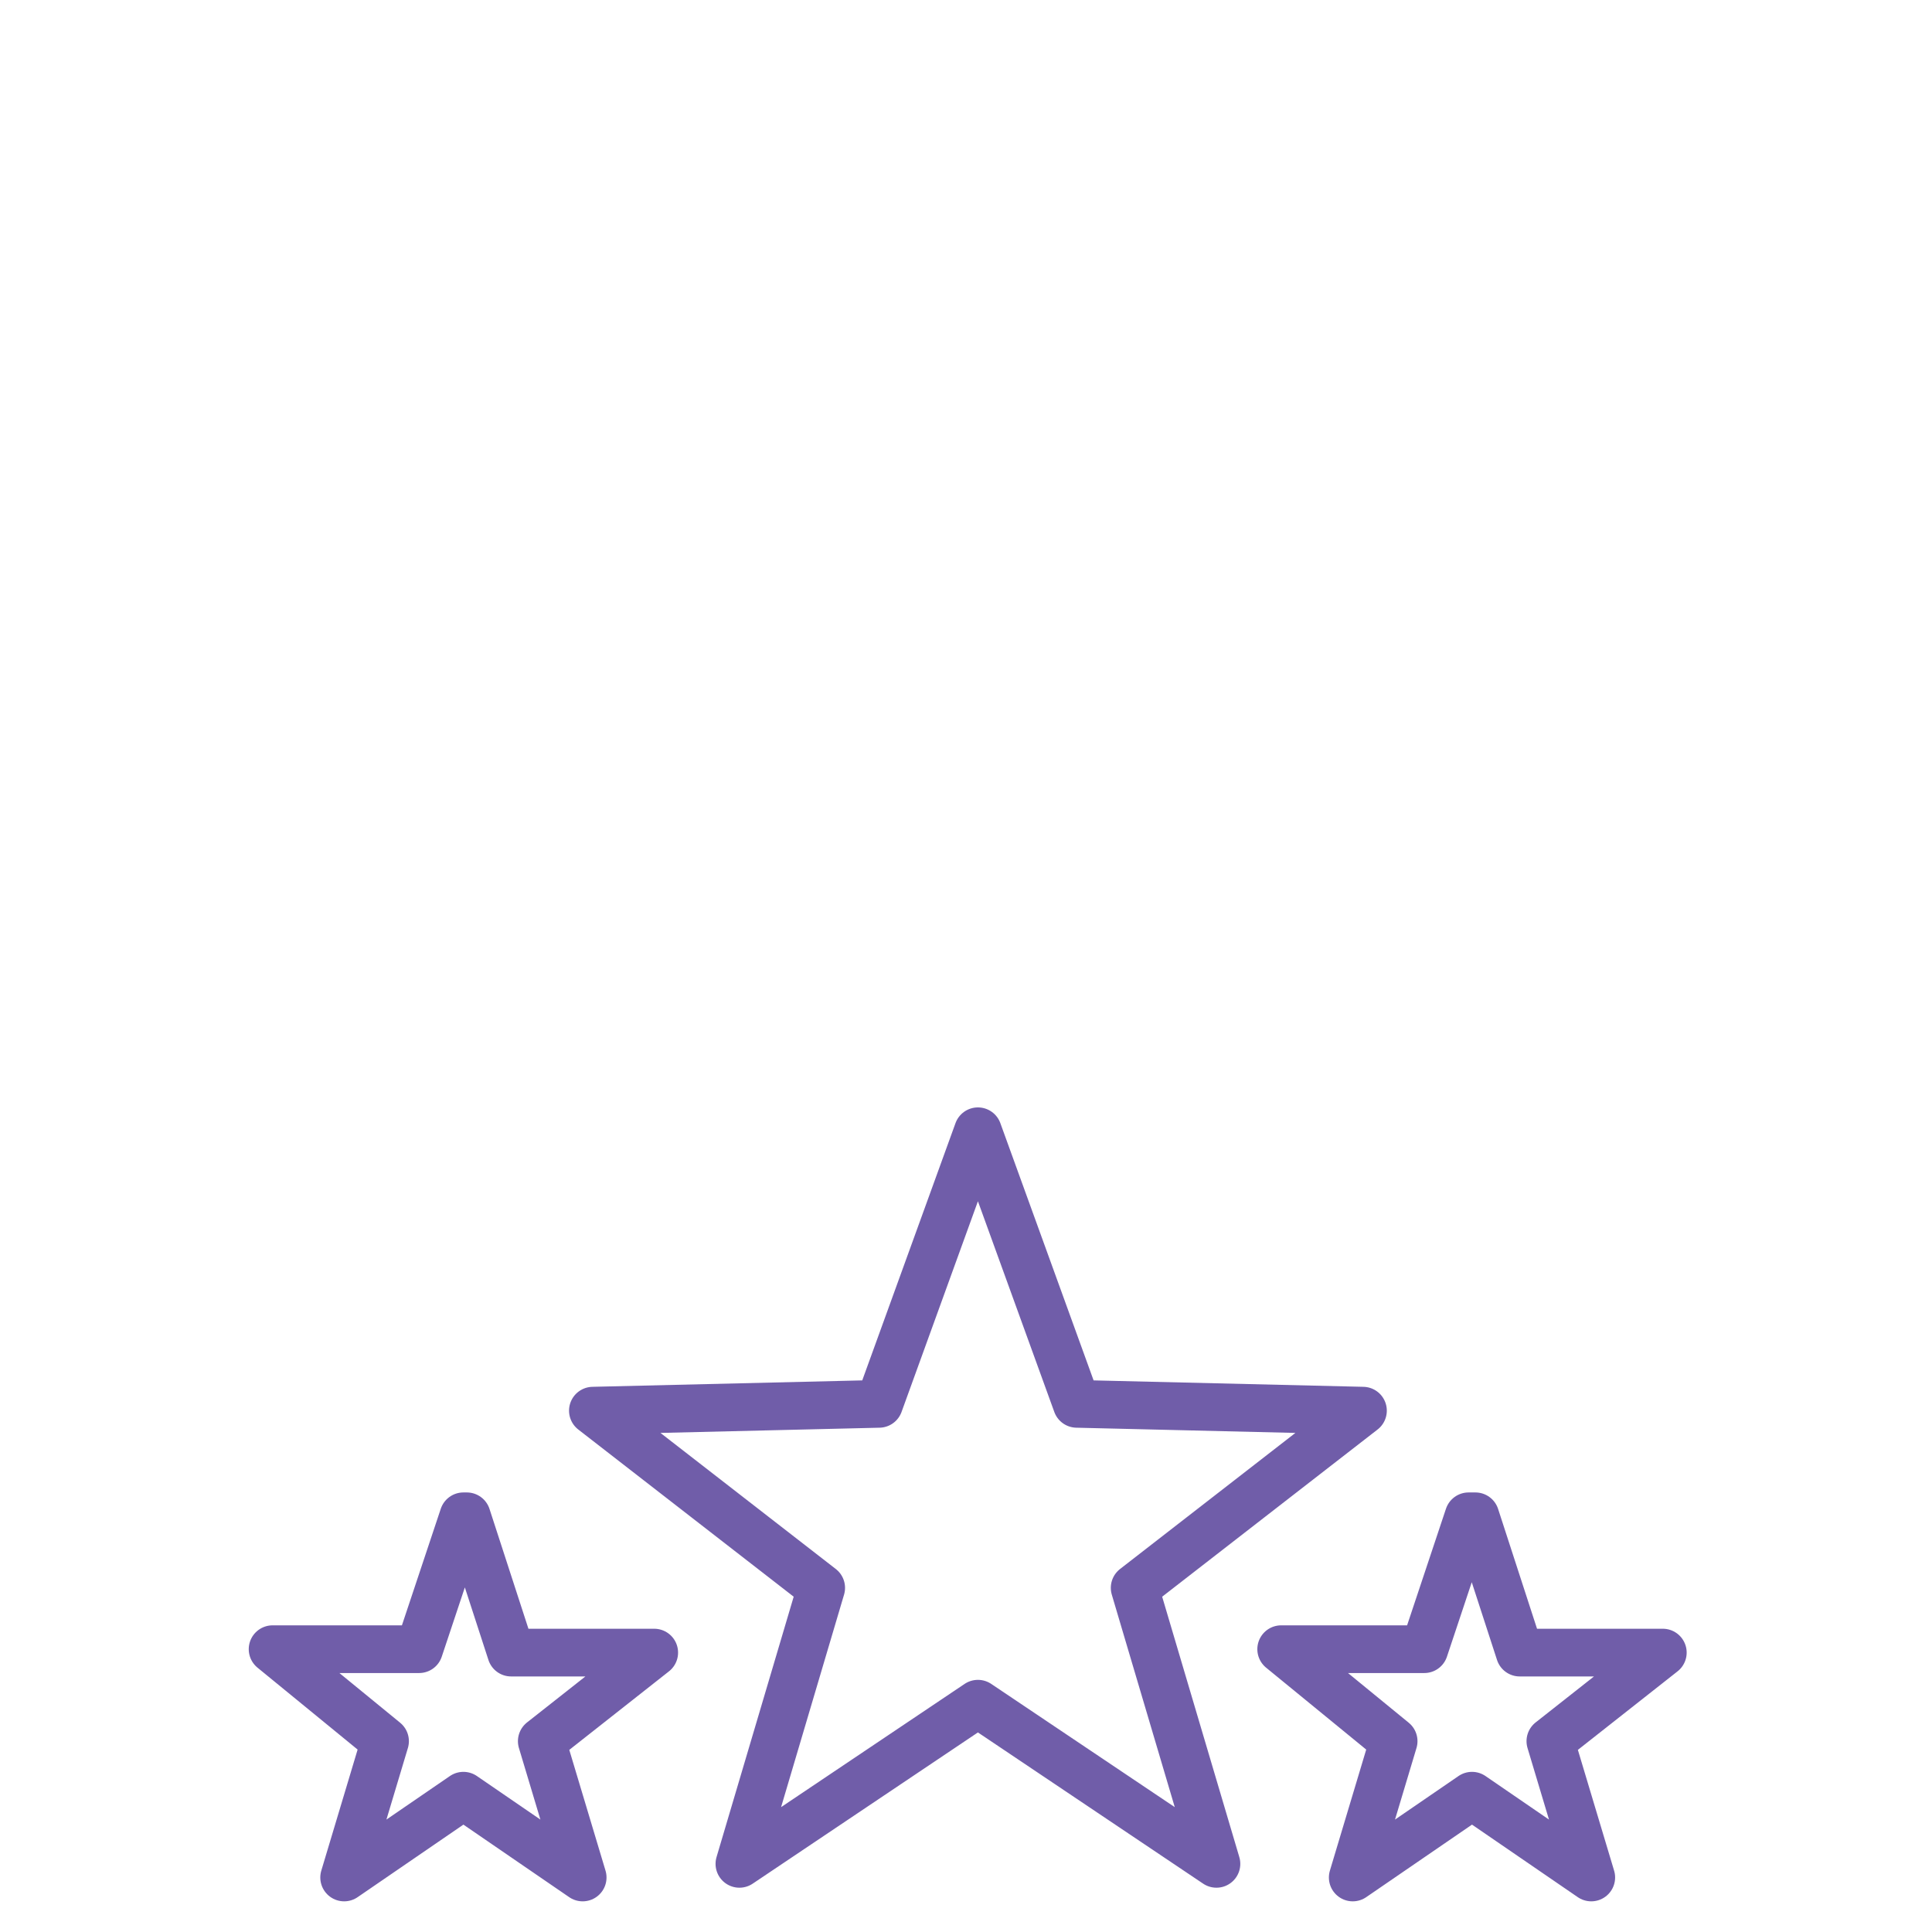 <?xml version="1.0" encoding="UTF-8"?>
<svg id="Layer_1" data-name="Layer 1" xmlns="http://www.w3.org/2000/svg" version="1.1" viewBox="0 0 56.7 56.7">
  <defs>
    <style>
      .cls-1 {
        fill: none;
        stroke: #705da9;
        stroke-linecap: round;
        stroke-linejoin: round;
        stroke-width: 1.4px;
      }
    </style>
  </defs>
  <path class="cls-1" d="M43.1,44.5l-1.3,3.9h-4.2l3.3,2.7-1.2,4,3.5-2.4,3.5,2.4-1.2-4,3.3-2.6h-4.2l-1.3-4h-.2ZM13.6,44.5l-1.3,3.9h-4.3l3.3,2.7-1.2,4,3.5-2.4,3.5,2.4-1.2-4,3.3-2.6h-4.2l-1.3-4h-.1ZM28.7,33.2l-2.9,8-8.4.2,6.7,5.2-2.4,8.1,7-4.7,7,4.7-2.4-8.1,6.7-5.2-8.4-.2-2.9-8h0Z"/>
</svg>